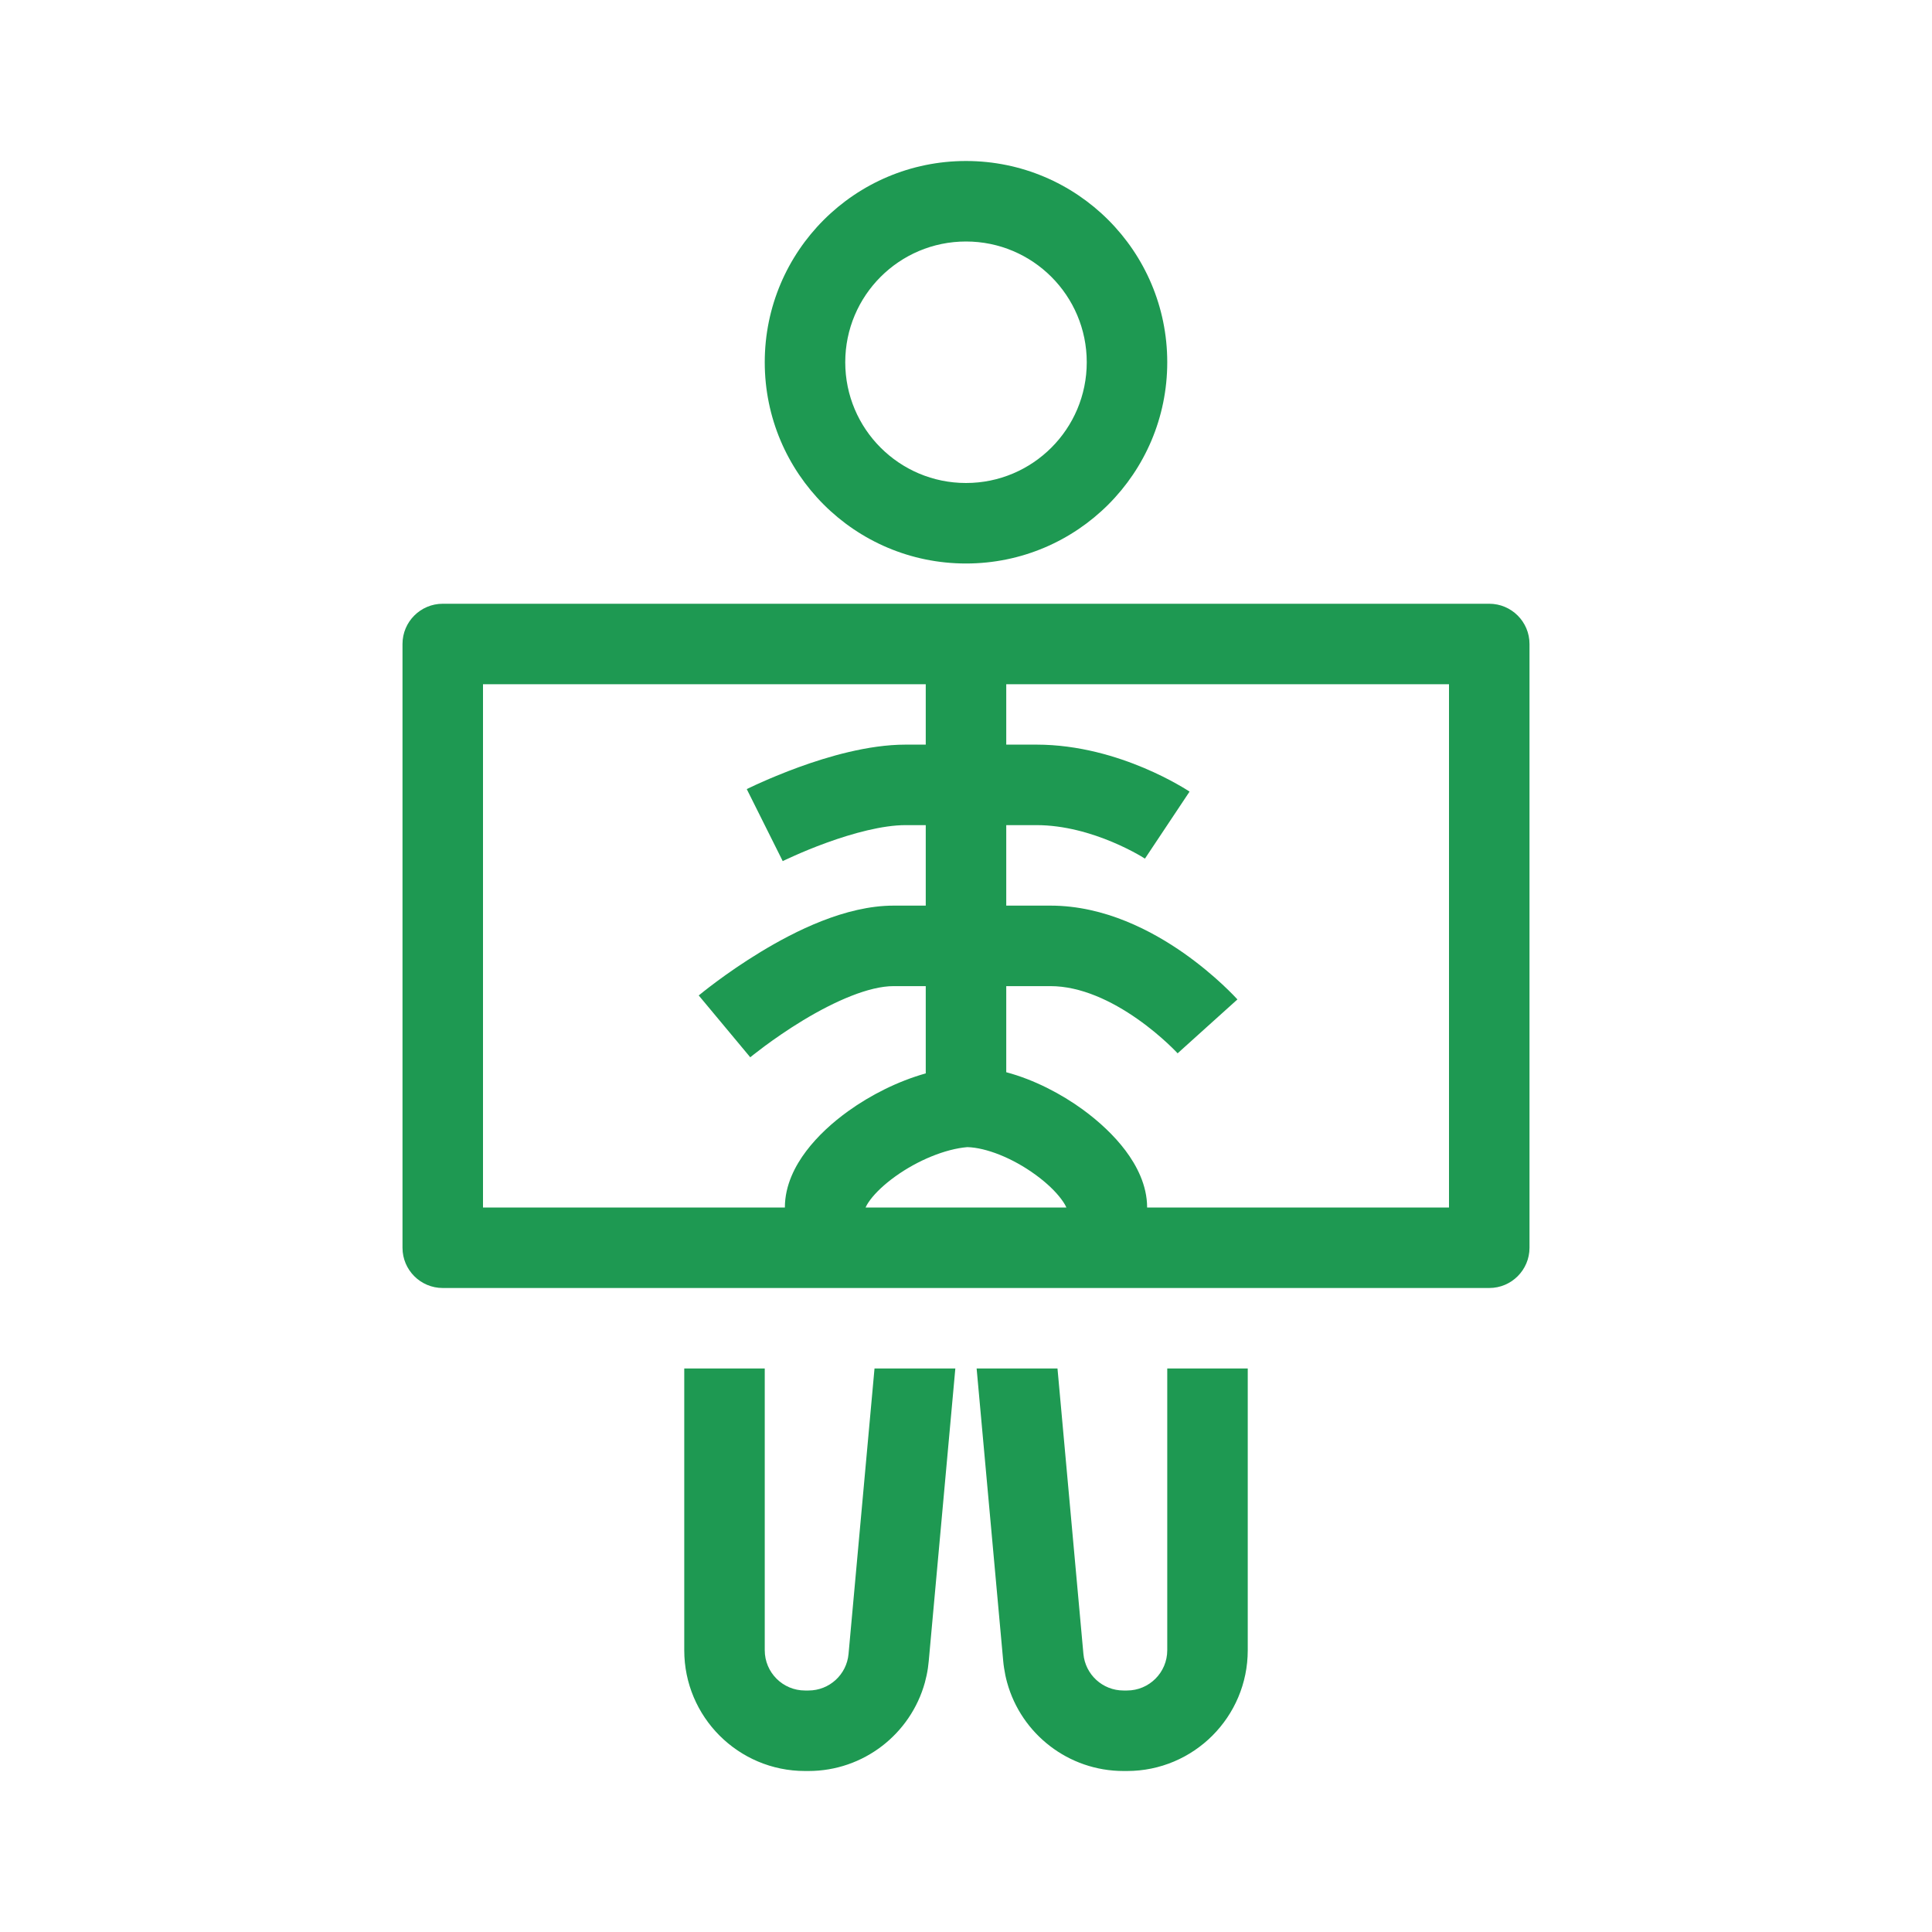 <svg width="48" height="48" viewBox="0 0 48 48" fill="none" xmlns="http://www.w3.org/2000/svg">
<path fill-rule="evenodd" clip-rule="evenodd" d="M29 9C29 11.761 26.761 14 24 14C21.239 14 19 11.761 19 9C19 6.239 21.239 4 24 4C26.761 4 29 6.239 29 9ZM27 9C27 10.657 25.657 12 24 12C22.343 12 21 10.657 21 9C21 7.343 22.343 6 24 6C25.657 6 27 7.343 27 9Z" fill="#1E9952"/>
<path d="M17 41V34H19V41C19 41.552 19.448 42 20 42H20.087C20.604 42 21.036 41.606 21.082 41.09L21.727 34H23.735L23.074 41.272C23.069 41.329 23.062 41.386 23.054 41.442C23.036 41.565 23.01 41.685 22.978 41.803C22.624 43.08 21.455 44 20.087 44H20C18.343 44 17 42.657 17 41Z" fill="#1E9952"/>
<path d="M26.917 41.09L26.273 34H24.264L24.925 41.272C24.93 41.329 24.937 41.386 24.946 41.442C24.964 41.565 24.989 41.685 25.022 41.803C25.375 43.08 26.545 44 27.913 44H28C29.657 44 31 42.657 31 41V34H29V41C29 41.552 28.552 42 28 42H27.913C27.396 42 26.964 41.606 26.917 41.09Z" fill="#1E9952"/>
<path fill-rule="evenodd" clip-rule="evenodd" d="M11 15C10.448 15 10 15.448 10 16V31C10 31.552 10.448 32 11 32H37C37.552 32 38 31.552 38 31V16C38 15.448 37.552 15 37 15H11ZM12 17V30H19.5C19.5 29.442 19.759 28.957 20.028 28.601C20.309 28.228 20.68 27.888 21.079 27.602C21.625 27.21 22.299 26.865 23 26.668V24.5H22.2C21.597 24.5 20.753 24.864 19.943 25.355C19.564 25.585 19.234 25.817 18.998 25.991C18.881 26.078 18.789 26.149 18.727 26.198C18.696 26.223 18.673 26.241 18.658 26.253L18.643 26.266L18.64 26.268C18.64 26.268 18.64 26.268 18 25.5C17.36 24.732 17.36 24.732 17.36 24.732L17.361 24.73L17.364 24.729L17.371 24.722L17.397 24.702C17.418 24.684 17.448 24.66 17.486 24.63C17.563 24.569 17.672 24.485 17.808 24.384C18.079 24.183 18.461 23.915 18.907 23.645C19.747 23.136 21.003 22.5 22.2 22.5H23V20.5H22.5C21.931 20.5 21.191 20.699 20.529 20.94C20.212 21.055 19.937 21.171 19.742 21.258C19.645 21.301 19.569 21.336 19.518 21.36C19.492 21.372 19.473 21.382 19.461 21.387L19.449 21.394L19.447 21.395C19.447 21.395 19.447 21.394 19 20.5C18.553 19.606 18.553 19.605 18.553 19.605L18.556 19.604L18.563 19.601L18.584 19.59C18.602 19.581 18.628 19.569 18.66 19.554C18.724 19.523 18.816 19.48 18.93 19.43C19.157 19.329 19.476 19.195 19.846 19.06C20.559 18.801 21.569 18.5 22.5 18.5H23V17H12ZM25 24.5H26.1C26.849 24.5 27.619 24.866 28.263 25.319C28.573 25.536 28.828 25.756 29.005 25.92C29.093 26.001 29.159 26.068 29.203 26.112C29.224 26.134 29.24 26.151 29.249 26.16L29.257 26.17C29.257 26.17 29.257 26.169 30 25.5C30.743 24.831 30.743 24.831 30.743 24.831L30.741 24.829L30.739 24.826L30.732 24.818L30.71 24.795C30.692 24.775 30.666 24.748 30.635 24.716C30.571 24.651 30.481 24.561 30.367 24.455C30.14 24.244 29.814 23.964 29.412 23.681C28.631 23.134 27.451 22.5 26.1 22.5H25V20.5H25.75C26.444 20.5 27.119 20.701 27.643 20.922C27.9 21.03 28.109 21.138 28.251 21.217C28.322 21.256 28.375 21.288 28.408 21.309C28.425 21.319 28.436 21.326 28.443 21.33L28.446 21.332C28.446 21.332 28.445 21.332 29 20.5C29.555 19.668 29.554 19.668 29.554 19.668L29.553 19.667L29.55 19.665L29.543 19.66L29.523 19.647C29.506 19.637 29.484 19.622 29.456 19.605C29.401 19.571 29.323 19.525 29.226 19.471C29.032 19.362 28.756 19.22 28.419 19.078C27.756 18.799 26.806 18.5 25.75 18.5H25V17H36V30H28.5C28.5 29.438 28.232 28.945 27.964 28.587C27.68 28.209 27.305 27.861 26.901 27.566C26.367 27.178 25.699 26.826 25 26.639V24.5ZM26.493 30C26.48 29.967 26.446 29.896 26.364 29.788C26.226 29.603 26.007 29.389 25.724 29.184C25.148 28.765 24.494 28.512 24.032 28.5C23.488 28.546 22.805 28.825 22.245 29.227C21.966 29.427 21.756 29.631 21.625 29.804C21.55 29.904 21.518 29.969 21.506 30H26.493Z" fill="#1E9952"/>
</svg>
